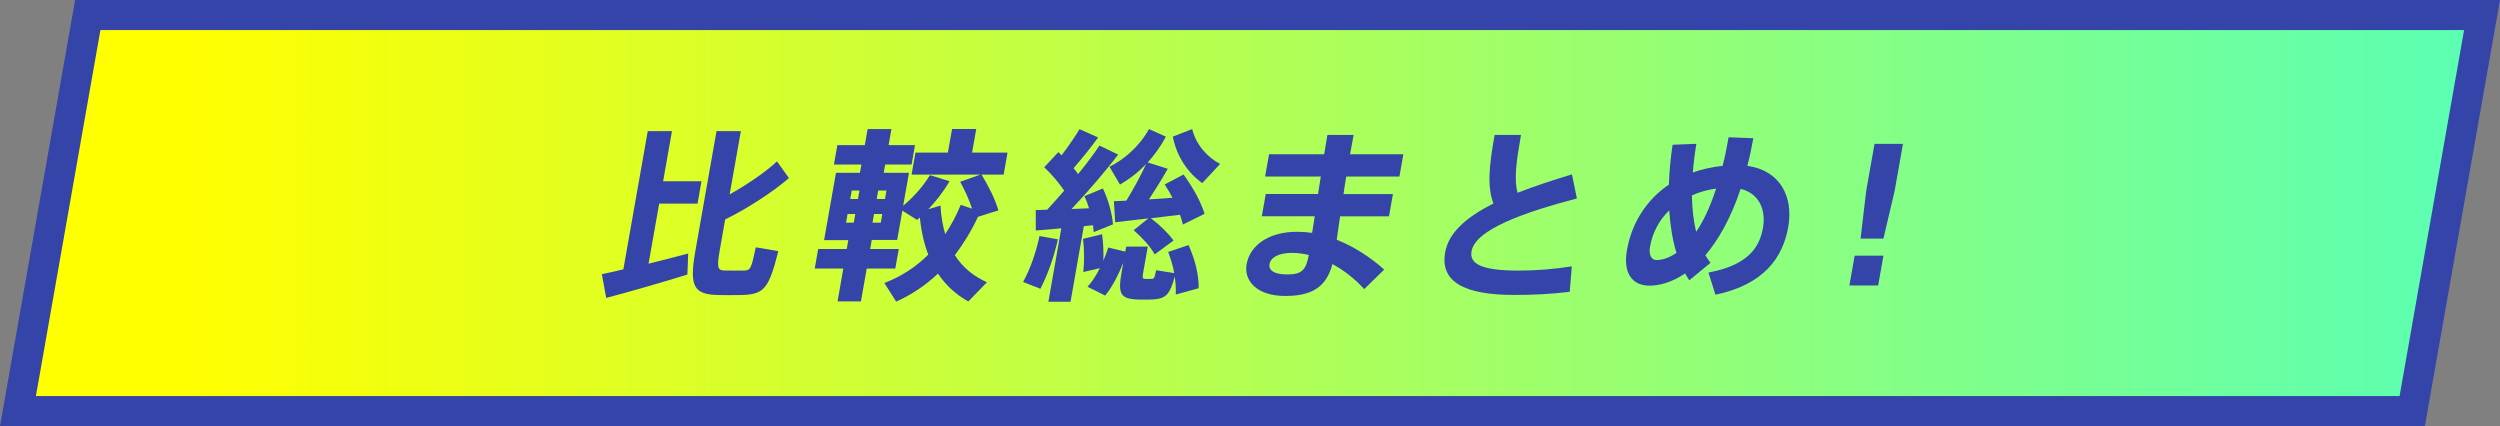 <?xml version="1.0" encoding="UTF-8"?><svg id="_レイヤー_2" xmlns="http://www.w3.org/2000/svg" width="317.44" height="54.11" xmlns:xlink="http://www.w3.org/1999/xlink" viewBox="0 0 317.44 54.11"><rect x="0" y="0" width="317.44" height="54.11" fill="#808080" stroke="none"/><defs><style>.cls-1{fill:#3544a8;}.cls-2{fill:url(#_新規グラデーションスウォッチ_1);}</style><linearGradient id="_新規グラデーションスウォッチ_1" x1="2.28" y1="27.06" x2="315.16" y2="27.06" gradientUnits="userSpaceOnUse"><stop offset=".07" stop-color="#ff0"/><stop offset="1" stop-color="#5affb4"/></linearGradient></defs><g id="_レイヤー_1-2"><g><g><polygon class="cls-2" points="2.28 52.2 11.15 1.91 315.16 1.91 306.29 52.2 2.28 52.2"/><path class="cls-1" d="M312.88,3.82l-8.19,46.47H4.56L12.75,3.82H312.88m4.56-3.82H9.54L0,54.11H307.9L317.44,0h0Z"/></g><g><path class="cls-1" d="M79.15,34.21l3.1-17.56h3.07l-1.12,6.37h4.87l-.5,2.83h-4.87l-1.35,7.63c1.81-.44,3.6-.91,5.03-1.29-.02,.91-.06,1.78-.1,2.67-3.07,.96-7.64,2.27-10.31,2.97l-.55-3.02c.76-.16,1.7-.35,2.73-.61Zm21.02-11.59c-2.04,1.76-5.35,3.91-8.09,5.24l-.71,4.03c-.38,2.15-.2,2.44,.62,2.46,.72,.02,1.73,0,2.51,0,.78-.02,.9-.21,1.46-2.95l2.87,.49c-1.23,4.87-1.86,5.48-4.66,5.57-.94,.02-2.11,.02-2.95,0-3.1-.07-3.73-1.03-2.93-5.57l2.69-15.24h3.09l-1.42,8.03c2.26-1.26,4.61-2.88,6.01-4.19l1.52,2.13Z"/><path class="cls-1" d="M107.51,31.64l.2-1.15h-3.07l1.51-8.55h3.04l.19-1.05h-3.49l.43-2.46h3.49l.36-2.04h3.02l-.36,2.04h3.35l-.43,2.46h-3.35l-.19,1.05h3.21l-.74,4.19c1.29-1.08,2.51-2.43,3.4-3.89l2.49,.77c-.74,1.29-1.68,2.48-2.69,3.56l1.54-.47c.07,1.33,.28,2.55,.6,3.63,.74-1.12,1.4-2.34,1.97-3.72l1.44,.49c-.35-1.08-.85-2.2-1.51-3.42l2.57-.91h-8.74l.49-2.79h4.12l.53-3h3.07l-.53,3h4.5l-.49,2.79h-2.81c1,1.64,1.7,3.11,2.15,4.54l-2.6,.82c-.86,1.83-1.85,3.44-2.94,4.87,.99,1.55,2.38,2.69,4.08,3.44l-2.37,2.44c-1.56-.87-2.85-2.04-3.85-3.54-1.6,1.52-3.38,2.69-5.31,3.56l-1.5-2.36c2.06-.8,3.95-1.97,5.58-3.61-.53-1.36-.89-2.93-1.07-4.71-.11,.12-.25,.21-.36,.3l-1.86-1.17-.66,3.72h-3.23l-.2,1.15h3.63l-.44,2.48h-3.63l-.73,4.17h-2.97l.73-4.17h-3.63l.44-2.48h3.63Zm-.08-3.37h.98l.19-1.1h-.98l-.19,1.1Zm.53-3h.98l.19-1.08h-.98l-.19,1.08Zm3.88,3l.19-1.1h-1.05l-.19,1.1h1.05Zm.53-3l.19-1.08h-1.05l-.19,1.08h1.05Z"/><path class="cls-1" d="M134.33,30.4c-.52,2.27-1.31,4.52-2.23,6.27l-2.19-.87c.9-1.64,1.64-3.72,2.08-5.83l2.34,.42Zm1.6,7.91h-2.81l1.64-9.32c-1.21,.12-2.36,.21-3.24,.28v-2.6c.41,0,.91-.02,1.45-.05,.72-.77,1.45-1.59,2.16-2.41-.67-.98-1.56-2.06-2.54-2.97l1.79-1.92c.14,.12,.28,.26,.42,.4,.89-1.19,1.74-2.41,2.27-3.32l2.37,1.05c-.81,1.12-1.95,2.55-3.12,3.91,.21,.26,.41,.49,.57,.75,1.08-1.33,2.03-2.6,2.72-3.63l2.37,1.15c-1.52,1.99-3.65,4.5-5.92,6.91,.75-.02,1.51-.07,2.22-.09-.16-.54-.35-1.05-.59-1.54l2.35-.98c.74,1.54,1.18,3.28,1.28,4.56l-2.45,.98c-.02-.28-.04-.56-.08-.87-.38,.05-.77,.09-1.17,.12l-1.69,9.6Zm6.96-6.39l.11-.61h2.74l-.56,3.16c-.14,.8-.12,.94,.21,.94,.21,.02,.6,.02,.84,0,.3,0,.37-.09,.57-1.1l2.3,.37c-.15-.87-.42-1.76-.77-2.69l2.59-.87c.87,1.97,1.3,3.79,1.28,5.48-1.01,.28-1.95,.54-2.91,.8,.04-.75-.02-1.5-.13-2.29-.66,2.53-1.26,2.88-3.19,2.93h-1.36c-2.38-.07-2.69-.68-2.18-3.56l.2-1.12c-.63,1.57-1.44,3.14-2.3,4.17l-2.24-1.12c.58-.61,1.1-1.45,1.56-2.36l-2.1,.49c.14-1.19,.14-2.81-.03-4.21l2.42-.59c.15,1.12,.2,2.32,.16,3.35,.24-.56,.46-1.12,.62-1.66l2.16,.52Zm2.92-4.19c-1.56,.19-3.09,.37-4.21,.49l-.16-2.67c.45-.02,.99-.05,1.58-.07,.99-1.62,1.93-3.37,2.51-4.66-1.01,1.08-2.15,1.94-3.32,2.62,0-.02-.02-.05-1.33-2.27,1.87-.91,3.83-2.62,5.01-4.78l2.15,.96c-.64,1.22-1.44,2.32-2.31,3.28l2.55,.8c-.65,1.15-1.5,2.53-2.39,3.89,1-.07,2.04-.14,2.99-.21-.3-.56-.62-1.12-.99-1.69l2.4-1.26c1.28,1.8,2.18,3.44,2.66,4.99l-2.75,1.36c-.09-.42-.23-.82-.37-1.24-1.1,.14-2.42,.28-3.69,.44,1.24,.96,2.2,1.9,2.87,2.83l-2.39,1.76c-.57-1.03-1.51-2.04-2.67-3.07l1.86-1.5Zm9.11-6.91l-2.26,2.43c-1.77-1.26-3.24-3.3-3.74-5.9l2.46-.96c.49,2.01,1.94,3.58,3.53,4.42Z"/><path class="cls-1" d="M167.36,24.64l.35-2.22h-7.07l.5-2.83h7c.14-.91,.29-1.76,.41-2.46h3.33c-.15,.73-.27,1.55-.46,2.46h6.77l-.5,2.83h-6.75c-.13,.73-.24,1.47-.35,2.22h6.28l-.5,2.83h-6.21c-.17,1.1-.31,2.13-.43,2.97,2.25,.89,4.33,2.27,6.03,3.79l-2.54,2.48c-1.12-1.24-2.51-2.36-4.03-3.18-.74,2.74-2.38,4.05-5.99,4.05s-5.28-1.92-4.91-4.03c.41-2.32,2.69-4.12,6.42-4.12,.63,0,1.28,.05,1.9,.14l.33-2.11h-6.72l.5-2.83h6.65Zm-3.28,7.47c-1.76,0-2.73,.59-2.88,1.43-.14,.77,.57,1.31,2.23,1.31,1.85,0,2.41-.54,2.75-2.46v-.02c-.72-.16-1.43-.26-2.11-.26Z"/><path class="cls-1" d="M200.23,25.2c-6.61,1.73-12.9,3.93-13.38,6.7-.28,1.57,1.18,2.46,5.98,2.46,2.16,0,4.6-.19,6.75-.54l-.26,3.23c-2.4,.3-4.64,.4-7.05,.4-6.44,0-9.42-1.71-8.77-5.41,.45-2.53,2.74-4.5,6.13-6.2-.83-2.22-.53-4.85,.15-8.71h3.35c-.6,3.4-.91,5.69-.43,7.35,2.09-.82,4.43-1.59,6.9-2.34l.63,3.07Z"/><path class="cls-1" d="M215.4,18.27c-.21,1.22-.36,2.44-.45,3.63,1.18-.42,2.44-.7,3.78-.84,.29-1.1,.53-2.32,.76-3.63l3.14,.12c-.22,1.24-.47,2.41-.76,3.51,4.18,.58,5.87,3.93,5.19,7.77-.68,3.86-3.07,7.31-9.24,8.59l-.89-2.81c5.01-.94,6.49-3.18,6.92-5.67,.44-2.51-.65-4.43-2.83-4.96-1.28,3.82-2.86,6.53-4.48,8.43,.2,.35,.42,.66,.65,.96l-2.69,2.22c-.18-.28-.37-.56-.53-.87-1.7,1.15-3.29,1.55-4.51,1.55-2.27,0-3.38-1.66-2.88-4.5,.62-3.51,2.51-6.42,5.33-8.33,.05-1.64,.21-3.32,.47-5.06l3.02-.12Zm-3.46,8.45c-1.25,1.22-2.11,2.79-2.43,4.64-.18,1.01,.18,1.66,.83,1.66,.59,0,1.49-.19,2.53-.91-.49-1.59-.78-3.42-.92-5.38Zm3.43,2.72c.89-1.31,1.76-3.09,2.54-5.5-1.11,.16-2.14,.44-3.08,.87,.03,1.66,.2,3.23,.54,4.64Z"/><path class="cls-1" d="M239.15,32.46l-.67,3.79h-3.65l.67-3.79h3.65Zm2.48-14.19l-1.06,5.99-1.42,6.04h-2.9l.71-6.04,1.06-5.99h3.61Z"/></g></g></g></svg>